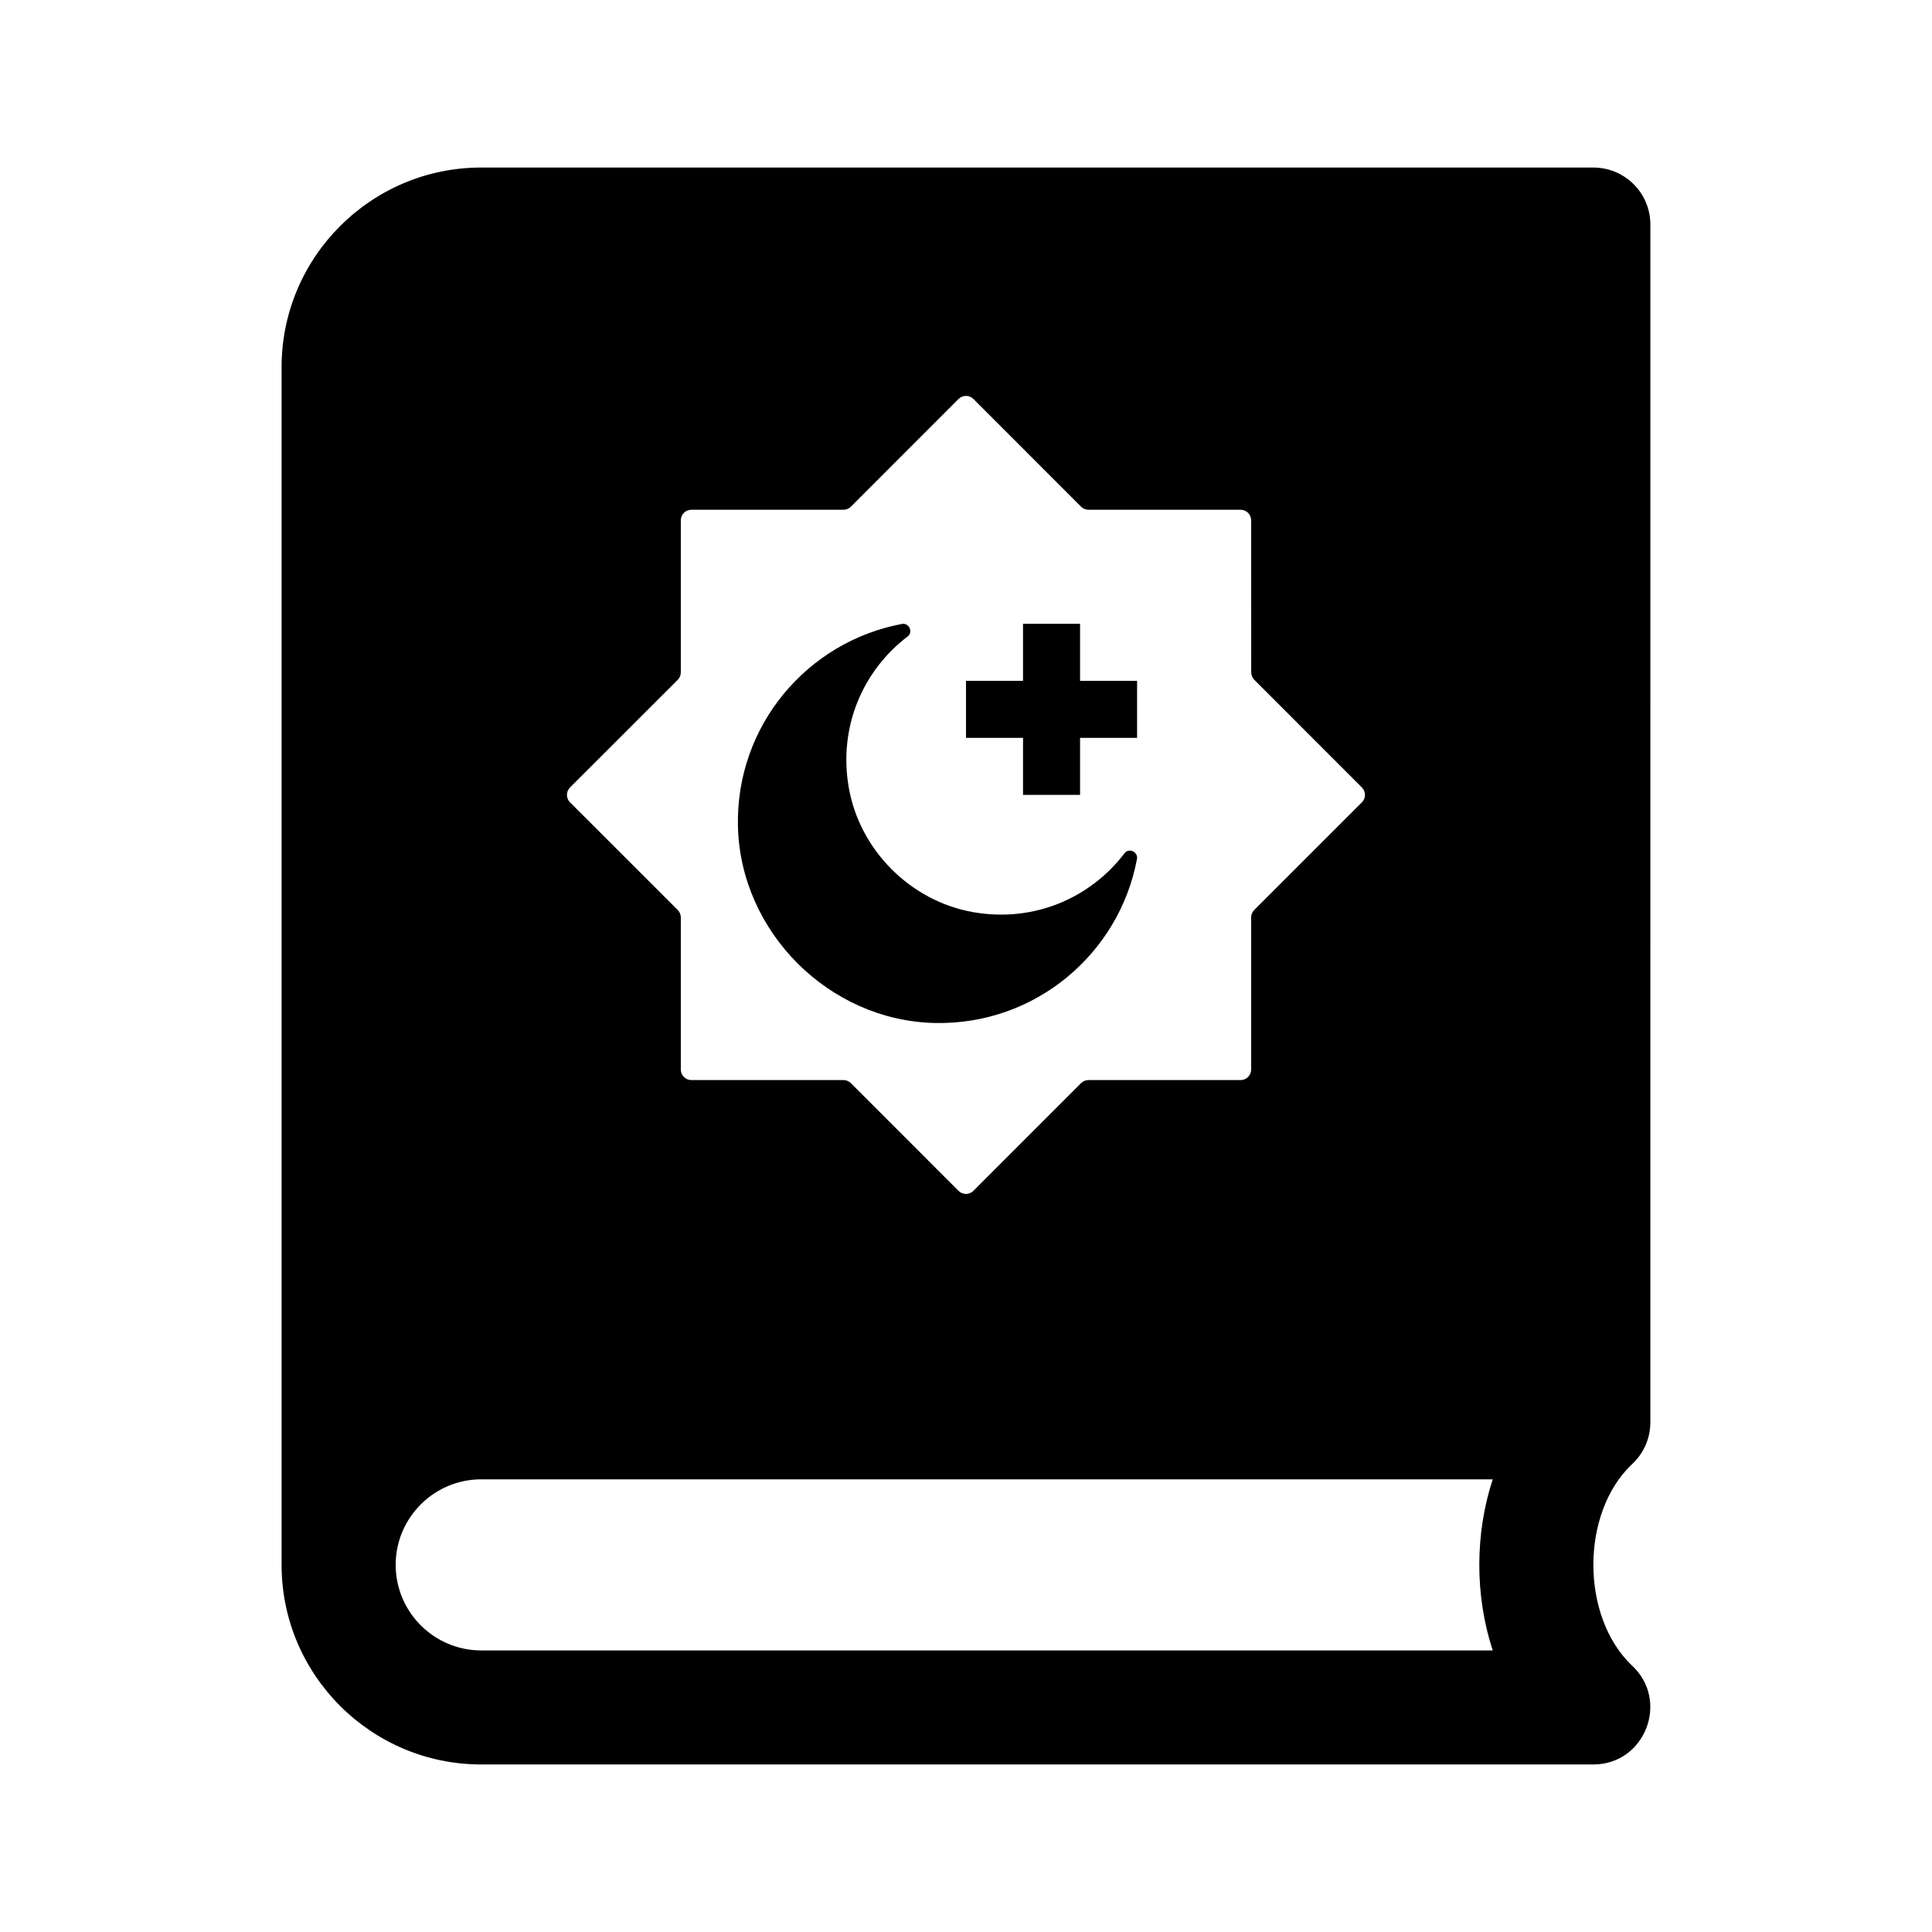 <?xml version="1.0" encoding="UTF-8"?>
<!-- Uploaded to: ICON Repo, www.svgrepo.com, Generator: ICON Repo Mixer Tools -->
<svg fill="#000000" width="800px" height="800px" version="1.1" viewBox="144 144 512 512" xmlns="http://www.w3.org/2000/svg">
 <g>
  <path d="m566.25 188.4h-294.73c-29.164 0-52.898 23.734-52.898 52.898v317.42c0.012 29.164 23.734 52.883 52.898 52.883h294.73c13.773 0 20.328-17.027 10.141-26.305-13.48-12.969-13.523-40.16-0.031-53.141 3.043-2.746 4.973-6.711 5.004-11.125v-0.176l0.004-317.34c0-8.348-6.762-15.113-15.117-15.113zm-271.18 164.28 28.531-28.512c0.523-0.523 0.82-1.238 0.82-1.98v-40.305c0-1.547 1.254-2.793 2.797-2.793h40.305c0.742 0 1.457-0.297 1.98-0.82l28.512-28.531c1.094-1.094 2.867-1.094 3.953 0l28.516 28.531c0.523 0.52 1.238 0.82 1.98 0.82h40.305c1.547 0 2.797 1.246 2.797 2.793l0.023 40.309c0 0.742 0.297 1.449 0.82 1.977l28.504 28.516c1.094 1.094 1.094 2.867 0 3.953l-28.531 28.516c-0.52 0.523-0.816 1.238-0.816 1.977v40.305c0 1.543-1.254 2.797-2.797 2.797h-40.305c-0.742 0-1.457 0.293-1.98 0.82l-28.516 28.531c-1.094 1.094-2.867 1.094-3.953 0l-28.512-28.531c-0.523-0.527-1.238-0.82-1.98-0.82h-40.305c-1.543 0-2.797-1.254-2.797-2.797v-40.305c0-0.742-0.297-1.457-0.82-1.98l-28.531-28.516c-1.094-1.086-1.094-2.859 0-3.953zm244.51 228.7h-268.05c-12.5 0-22.672-10.172-22.672-22.672s10.172-22.672 22.672-22.672h268.06c-4.746 14.473-4.746 30.867-0.004 45.344z"/>
  <path d="m442.01 370.11c1.145-1.512 3.652-0.344 3.305 1.523-4.707 25.125-26.973 44.055-53.594 43.469-28.023-0.613-51.539-24.137-52.16-52.156-0.586-26.625 18.344-48.895 43.469-53.594 1.863-0.348 3.031 2.156 1.523 3.305-11.668 8.848-18.469 23.758-15.617 40.074 2.902 16.602 16.402 30.102 33 33.004 16.309 2.848 31.227-3.953 40.074-15.625z"/>
  <path d="m445.34 339.54h-15.113v15.113h-15.113v-15.113h-15.113v-15.113h15.113v-15.113h15.113v15.113h15.113z"/>
 </g>
</svg>